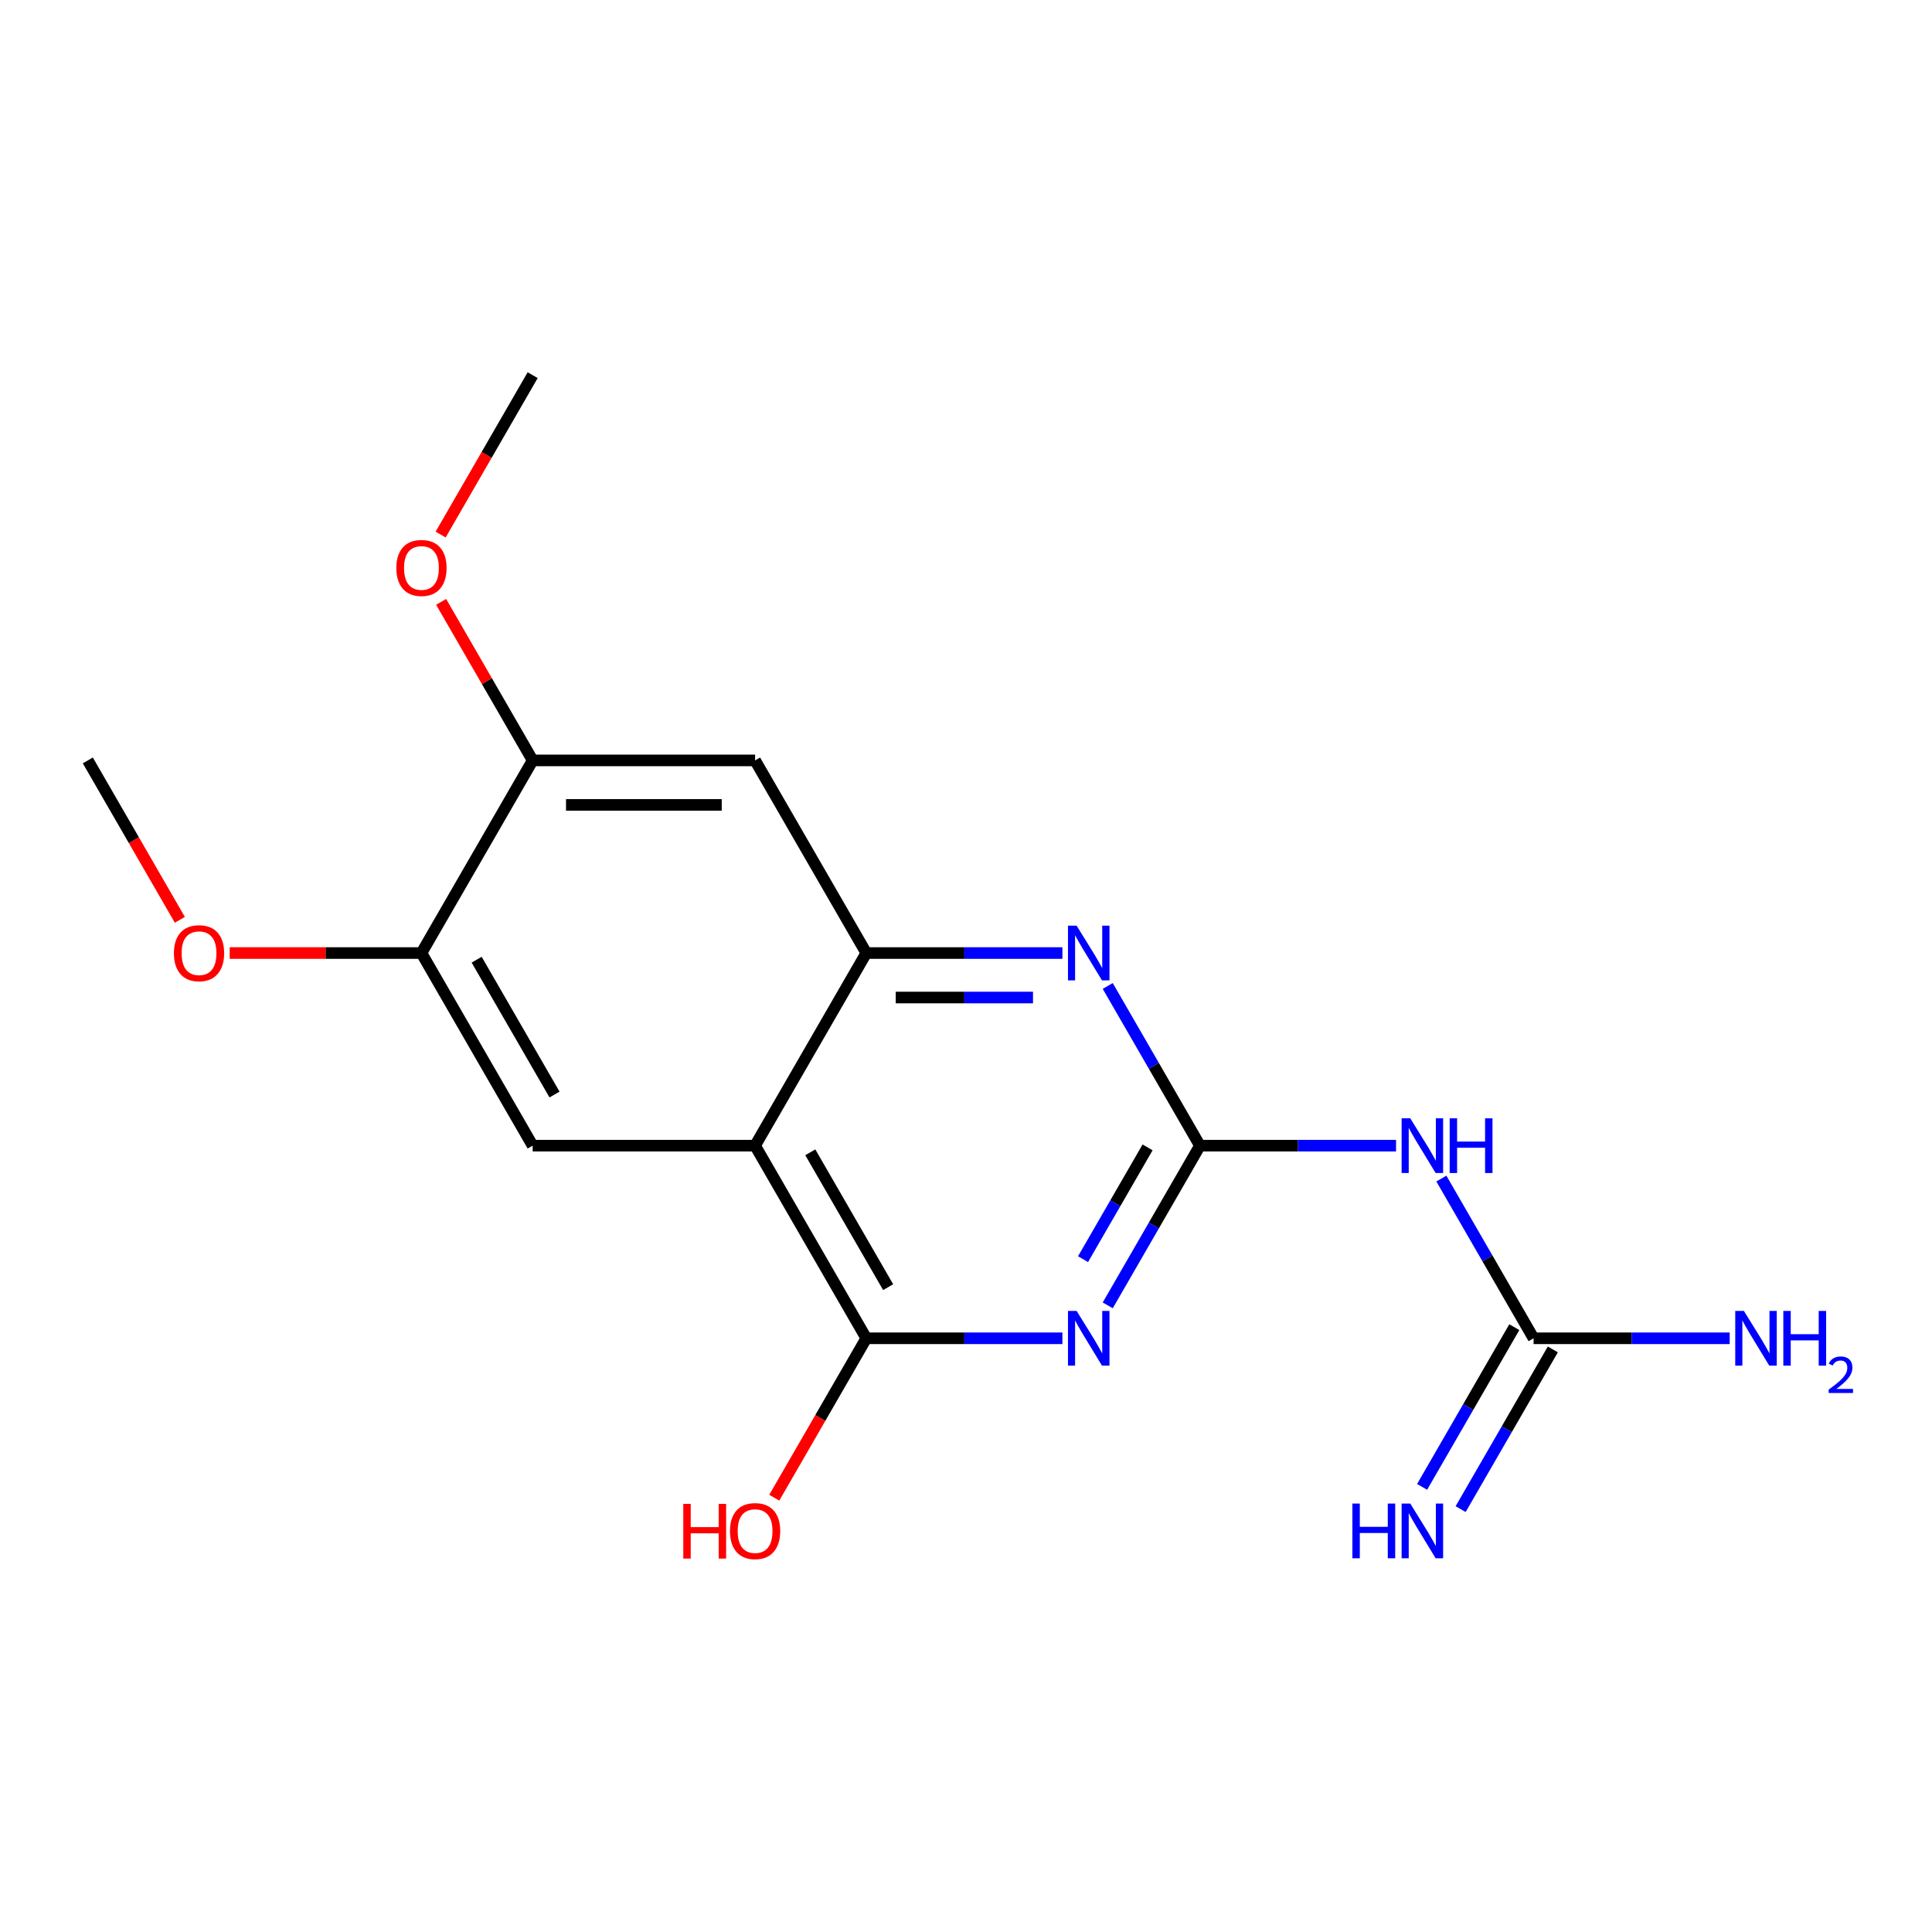 <?xml version='1.0' encoding='iso-8859-1'?>
<svg version='1.1' baseProfile='full'
              xmlns='http://www.w3.org/2000/svg'
                      xmlns:rdkit='http://www.rdkit.org/xml'
                      xmlns:xlink='http://www.w3.org/1999/xlink'
                  xml:space='preserve'
width='1000px' height='1000px' viewBox='0 0 1000 1000'>
<!-- END OF HEADER -->
<rect style='opacity:1.0;fill:#FFFFFF;stroke:none' width='1000' height='1000' x='0' y='0'> </rect>
<path class='bond-0' d='M 621.087,592.994 L 597.224,634.326' style='fill:none;fill-rule:evenodd;stroke:#000000;stroke-width:6px;stroke-linecap:butt;stroke-linejoin:miter;stroke-opacity:1' />
<path class='bond-0' d='M 597.224,634.326 L 573.361,675.658' style='fill:none;fill-rule:evenodd;stroke:#0000FF;stroke-width:6px;stroke-linecap:butt;stroke-linejoin:miter;stroke-opacity:1' />
<path class='bond-0' d='M 593.987,593.881 L 577.283,622.814' style='fill:none;fill-rule:evenodd;stroke:#000000;stroke-width:6px;stroke-linecap:butt;stroke-linejoin:miter;stroke-opacity:1' />
<path class='bond-0' d='M 577.283,622.814 L 560.579,651.746' style='fill:none;fill-rule:evenodd;stroke:#0000FF;stroke-width:6px;stroke-linecap:butt;stroke-linejoin:miter;stroke-opacity:1' />
<path class='bond-4' d='M 621.087,592.994 L 597.224,551.662' style='fill:none;fill-rule:evenodd;stroke:#000000;stroke-width:6px;stroke-linecap:butt;stroke-linejoin:miter;stroke-opacity:1' />
<path class='bond-4' d='M 597.224,551.662 L 573.361,510.33' style='fill:none;fill-rule:evenodd;stroke:#0000FF;stroke-width:6px;stroke-linecap:butt;stroke-linejoin:miter;stroke-opacity:1' />
<path class='bond-5' d='M 621.087,592.994 L 671.841,592.994' style='fill:none;fill-rule:evenodd;stroke:#000000;stroke-width:6px;stroke-linecap:butt;stroke-linejoin:miter;stroke-opacity:1' />
<path class='bond-5' d='M 671.841,592.994 L 722.595,592.994' style='fill:none;fill-rule:evenodd;stroke:#0000FF;stroke-width:6px;stroke-linecap:butt;stroke-linejoin:miter;stroke-opacity:1' />
<path class='bond-2' d='M 549.905,692.697 L 499.151,692.697' style='fill:none;fill-rule:evenodd;stroke:#0000FF;stroke-width:6px;stroke-linecap:butt;stroke-linejoin:miter;stroke-opacity:1' />
<path class='bond-2' d='M 499.151,692.697 L 448.397,692.697' style='fill:none;fill-rule:evenodd;stroke:#000000;stroke-width:6px;stroke-linecap:butt;stroke-linejoin:miter;stroke-opacity:1' />
<path class='bond-1' d='M 390.834,592.994 L 448.397,493.292' style='fill:none;fill-rule:evenodd;stroke:#000000;stroke-width:6px;stroke-linecap:butt;stroke-linejoin:miter;stroke-opacity:1' />
<path class='bond-7' d='M 390.834,592.994 L 275.707,592.994' style='fill:none;fill-rule:evenodd;stroke:#000000;stroke-width:6px;stroke-linecap:butt;stroke-linejoin:miter;stroke-opacity:1' />
<path class='bond-18' d='M 390.834,592.994 L 448.397,692.697' style='fill:none;fill-rule:evenodd;stroke:#000000;stroke-width:6px;stroke-linecap:butt;stroke-linejoin:miter;stroke-opacity:1' />
<path class='bond-18' d='M 419.409,596.437 L 459.703,666.229' style='fill:none;fill-rule:evenodd;stroke:#000000;stroke-width:6px;stroke-linecap:butt;stroke-linejoin:miter;stroke-opacity:1' />
<path class='bond-13' d='M 448.397,692.697 L 424.58,733.949' style='fill:none;fill-rule:evenodd;stroke:#000000;stroke-width:6px;stroke-linecap:butt;stroke-linejoin:miter;stroke-opacity:1' />
<path class='bond-13' d='M 424.58,733.949 L 400.763,775.201' style='fill:none;fill-rule:evenodd;stroke:#FF0000;stroke-width:6px;stroke-linecap:butt;stroke-linejoin:miter;stroke-opacity:1' />
<path class='bond-3' d='M 448.397,493.292 L 499.151,493.292' style='fill:none;fill-rule:evenodd;stroke:#000000;stroke-width:6px;stroke-linecap:butt;stroke-linejoin:miter;stroke-opacity:1' />
<path class='bond-3' d='M 499.151,493.292 L 549.905,493.292' style='fill:none;fill-rule:evenodd;stroke:#0000FF;stroke-width:6px;stroke-linecap:butt;stroke-linejoin:miter;stroke-opacity:1' />
<path class='bond-3' d='M 463.623,516.317 L 499.151,516.317' style='fill:none;fill-rule:evenodd;stroke:#000000;stroke-width:6px;stroke-linecap:butt;stroke-linejoin:miter;stroke-opacity:1' />
<path class='bond-3' d='M 499.151,516.317 L 534.679,516.317' style='fill:none;fill-rule:evenodd;stroke:#0000FF;stroke-width:6px;stroke-linecap:butt;stroke-linejoin:miter;stroke-opacity:1' />
<path class='bond-8' d='M 448.397,493.292 L 390.834,393.589' style='fill:none;fill-rule:evenodd;stroke:#000000;stroke-width:6px;stroke-linecap:butt;stroke-linejoin:miter;stroke-opacity:1' />
<path class='bond-6' d='M 746.05,610.032 L 769.913,651.364' style='fill:none;fill-rule:evenodd;stroke:#0000FF;stroke-width:6px;stroke-linecap:butt;stroke-linejoin:miter;stroke-opacity:1' />
<path class='bond-6' d='M 769.913,651.364 L 793.776,692.697' style='fill:none;fill-rule:evenodd;stroke:#000000;stroke-width:6px;stroke-linecap:butt;stroke-linejoin:miter;stroke-opacity:1' />
<path class='bond-11' d='M 783.806,686.94 L 759.943,728.272' style='fill:none;fill-rule:evenodd;stroke:#000000;stroke-width:6px;stroke-linecap:butt;stroke-linejoin:miter;stroke-opacity:1' />
<path class='bond-11' d='M 759.943,728.272 L 736.08,769.605' style='fill:none;fill-rule:evenodd;stroke:#0000FF;stroke-width:6px;stroke-linecap:butt;stroke-linejoin:miter;stroke-opacity:1' />
<path class='bond-11' d='M 803.747,698.453 L 779.884,739.785' style='fill:none;fill-rule:evenodd;stroke:#000000;stroke-width:6px;stroke-linecap:butt;stroke-linejoin:miter;stroke-opacity:1' />
<path class='bond-11' d='M 779.884,739.785 L 756.02,781.117' style='fill:none;fill-rule:evenodd;stroke:#0000FF;stroke-width:6px;stroke-linecap:butt;stroke-linejoin:miter;stroke-opacity:1' />
<path class='bond-12' d='M 793.776,692.697 L 844.531,692.697' style='fill:none;fill-rule:evenodd;stroke:#000000;stroke-width:6px;stroke-linecap:butt;stroke-linejoin:miter;stroke-opacity:1' />
<path class='bond-12' d='M 844.531,692.697 L 895.285,692.697' style='fill:none;fill-rule:evenodd;stroke:#0000FF;stroke-width:6px;stroke-linecap:butt;stroke-linejoin:miter;stroke-opacity:1' />
<path class='bond-19' d='M 275.707,592.994 L 218.144,493.292' style='fill:none;fill-rule:evenodd;stroke:#000000;stroke-width:6px;stroke-linecap:butt;stroke-linejoin:miter;stroke-opacity:1' />
<path class='bond-19' d='M 287.013,566.526 L 246.719,496.734' style='fill:none;fill-rule:evenodd;stroke:#000000;stroke-width:6px;stroke-linecap:butt;stroke-linejoin:miter;stroke-opacity:1' />
<path class='bond-10' d='M 390.834,393.589 L 275.707,393.589' style='fill:none;fill-rule:evenodd;stroke:#000000;stroke-width:6px;stroke-linecap:butt;stroke-linejoin:miter;stroke-opacity:1' />
<path class='bond-10' d='M 373.565,416.615 L 292.976,416.615' style='fill:none;fill-rule:evenodd;stroke:#000000;stroke-width:6px;stroke-linecap:butt;stroke-linejoin:miter;stroke-opacity:1' />
<path class='bond-9' d='M 218.144,493.292 L 275.707,393.589' style='fill:none;fill-rule:evenodd;stroke:#000000;stroke-width:6px;stroke-linecap:butt;stroke-linejoin:miter;stroke-opacity:1' />
<path class='bond-14' d='M 218.144,493.292 L 168.52,493.292' style='fill:none;fill-rule:evenodd;stroke:#000000;stroke-width:6px;stroke-linecap:butt;stroke-linejoin:miter;stroke-opacity:1' />
<path class='bond-14' d='M 168.52,493.292 L 118.896,493.292' style='fill:none;fill-rule:evenodd;stroke:#FF0000;stroke-width:6px;stroke-linecap:butt;stroke-linejoin:miter;stroke-opacity:1' />
<path class='bond-15' d='M 275.707,393.589 L 252.018,352.557' style='fill:none;fill-rule:evenodd;stroke:#000000;stroke-width:6px;stroke-linecap:butt;stroke-linejoin:miter;stroke-opacity:1' />
<path class='bond-15' d='M 252.018,352.557 L 228.328,311.525' style='fill:none;fill-rule:evenodd;stroke:#FF0000;stroke-width:6px;stroke-linecap:butt;stroke-linejoin:miter;stroke-opacity:1' />
<path class='bond-16' d='M 93.088,476.094 L 69.272,434.841' style='fill:none;fill-rule:evenodd;stroke:#FF0000;stroke-width:6px;stroke-linecap:butt;stroke-linejoin:miter;stroke-opacity:1' />
<path class='bond-16' d='M 69.272,434.841 L 45.455,393.589' style='fill:none;fill-rule:evenodd;stroke:#000000;stroke-width:6px;stroke-linecap:butt;stroke-linejoin:miter;stroke-opacity:1' />
<path class='bond-17' d='M 228.074,276.689 L 251.891,235.437' style='fill:none;fill-rule:evenodd;stroke:#FF0000;stroke-width:6px;stroke-linecap:butt;stroke-linejoin:miter;stroke-opacity:1' />
<path class='bond-17' d='M 251.891,235.437 L 275.707,194.184' style='fill:none;fill-rule:evenodd;stroke:#000000;stroke-width:6px;stroke-linecap:butt;stroke-linejoin:miter;stroke-opacity:1' />
<path  class='atom-1' d='M 557.264 678.537
L 566.544 693.537
Q 567.464 695.017, 568.944 697.697
Q 570.424 700.377, 570.504 700.537
L 570.504 678.537
L 574.264 678.537
L 574.264 706.857
L 570.384 706.857
L 560.424 690.457
Q 559.264 688.537, 558.024 686.337
Q 556.824 684.137, 556.464 683.457
L 556.464 706.857
L 552.784 706.857
L 552.784 678.537
L 557.264 678.537
' fill='#0000FF'/>
<path  class='atom-5' d='M 557.264 479.132
L 566.544 494.132
Q 567.464 495.612, 568.944 498.292
Q 570.424 500.972, 570.504 501.132
L 570.504 479.132
L 574.264 479.132
L 574.264 507.452
L 570.384 507.452
L 560.424 491.052
Q 559.264 489.132, 558.024 486.932
Q 556.824 484.732, 556.464 484.052
L 556.464 507.452
L 552.784 507.452
L 552.784 479.132
L 557.264 479.132
' fill='#0000FF'/>
<path  class='atom-6' d='M 729.953 578.834
L 739.233 593.834
Q 740.153 595.314, 741.633 597.994
Q 743.113 600.674, 743.193 600.834
L 743.193 578.834
L 746.953 578.834
L 746.953 607.154
L 743.073 607.154
L 733.113 590.754
Q 731.953 588.834, 730.713 586.634
Q 729.513 584.434, 729.153 583.754
L 729.153 607.154
L 725.473 607.154
L 725.473 578.834
L 729.953 578.834
' fill='#0000FF'/>
<path  class='atom-6' d='M 750.353 578.834
L 754.193 578.834
L 754.193 590.874
L 768.673 590.874
L 768.673 578.834
L 772.513 578.834
L 772.513 607.154
L 768.673 607.154
L 768.673 594.074
L 754.193 594.074
L 754.193 607.154
L 750.353 607.154
L 750.353 578.834
' fill='#0000FF'/>
<path  class='atom-12' d='M 699.993 778.239
L 703.833 778.239
L 703.833 790.279
L 718.313 790.279
L 718.313 778.239
L 722.153 778.239
L 722.153 806.559
L 718.313 806.559
L 718.313 793.479
L 703.833 793.479
L 703.833 806.559
L 699.993 806.559
L 699.993 778.239
' fill='#0000FF'/>
<path  class='atom-12' d='M 729.953 778.239
L 739.233 793.239
Q 740.153 794.719, 741.633 797.399
Q 743.113 800.079, 743.193 800.239
L 743.193 778.239
L 746.953 778.239
L 746.953 806.559
L 743.073 806.559
L 733.113 790.159
Q 731.953 788.239, 730.713 786.039
Q 729.513 783.839, 729.153 783.159
L 729.153 806.559
L 725.473 806.559
L 725.473 778.239
L 729.953 778.239
' fill='#0000FF'/>
<path  class='atom-13' d='M 902.643 678.537
L 911.923 693.537
Q 912.843 695.017, 914.323 697.697
Q 915.803 700.377, 915.883 700.537
L 915.883 678.537
L 919.643 678.537
L 919.643 706.857
L 915.763 706.857
L 905.803 690.457
Q 904.643 688.537, 903.403 686.337
Q 902.203 684.137, 901.843 683.457
L 901.843 706.857
L 898.163 706.857
L 898.163 678.537
L 902.643 678.537
' fill='#0000FF'/>
<path  class='atom-13' d='M 923.043 678.537
L 926.883 678.537
L 926.883 690.577
L 941.363 690.577
L 941.363 678.537
L 945.203 678.537
L 945.203 706.857
L 941.363 706.857
L 941.363 693.777
L 926.883 693.777
L 926.883 706.857
L 923.043 706.857
L 923.043 678.537
' fill='#0000FF'/>
<path  class='atom-13' d='M 946.576 705.863
Q 947.262 704.094, 948.899 703.117
Q 950.536 702.114, 952.806 702.114
Q 955.631 702.114, 957.215 703.645
Q 958.799 705.177, 958.799 707.896
Q 958.799 710.668, 956.74 713.255
Q 954.707 715.842, 950.483 718.905
L 959.116 718.905
L 959.116 721.017
L 946.523 721.017
L 946.523 719.248
Q 950.008 716.766, 952.067 714.918
Q 954.153 713.07, 955.156 711.407
Q 956.159 709.744, 956.159 708.028
Q 956.159 706.233, 955.261 705.229
Q 954.364 704.226, 952.806 704.226
Q 951.301 704.226, 950.298 704.833
Q 949.295 705.441, 948.582 706.787
L 946.576 705.863
' fill='#0000FF'/>
<path  class='atom-14' d='M 353.674 778.399
L 357.514 778.399
L 357.514 790.439
L 371.994 790.439
L 371.994 778.399
L 375.834 778.399
L 375.834 806.719
L 371.994 806.719
L 371.994 793.639
L 357.514 793.639
L 357.514 806.719
L 353.674 806.719
L 353.674 778.399
' fill='#FF0000'/>
<path  class='atom-14' d='M 377.834 792.479
Q 377.834 785.679, 381.194 781.879
Q 384.554 778.079, 390.834 778.079
Q 397.114 778.079, 400.474 781.879
Q 403.834 785.679, 403.834 792.479
Q 403.834 799.359, 400.434 803.279
Q 397.034 807.159, 390.834 807.159
Q 384.594 807.159, 381.194 803.279
Q 377.834 799.399, 377.834 792.479
M 390.834 803.959
Q 395.154 803.959, 397.474 801.079
Q 399.834 798.159, 399.834 792.479
Q 399.834 786.919, 397.474 784.119
Q 395.154 781.279, 390.834 781.279
Q 386.514 781.279, 384.154 784.079
Q 381.834 786.879, 381.834 792.479
Q 381.834 798.199, 384.154 801.079
Q 386.514 803.959, 390.834 803.959
' fill='#FF0000'/>
<path  class='atom-15' d='M 90.018 493.372
Q 90.018 486.572, 93.378 482.772
Q 96.738 478.972, 103.018 478.972
Q 109.298 478.972, 112.658 482.772
Q 116.018 486.572, 116.018 493.372
Q 116.018 500.252, 112.618 504.172
Q 109.218 508.052, 103.018 508.052
Q 96.778 508.052, 93.378 504.172
Q 90.018 500.292, 90.018 493.372
M 103.018 504.852
Q 107.338 504.852, 109.658 501.972
Q 112.018 499.052, 112.018 493.372
Q 112.018 487.812, 109.658 485.012
Q 107.338 482.172, 103.018 482.172
Q 98.698 482.172, 96.338 484.972
Q 94.018 487.772, 94.018 493.372
Q 94.018 499.092, 96.338 501.972
Q 98.698 504.852, 103.018 504.852
' fill='#FF0000'/>
<path  class='atom-16' d='M 205.144 293.967
Q 205.144 287.167, 208.504 283.367
Q 211.864 279.567, 218.144 279.567
Q 224.424 279.567, 227.784 283.367
Q 231.144 287.167, 231.144 293.967
Q 231.144 300.847, 227.744 304.767
Q 224.344 308.647, 218.144 308.647
Q 211.904 308.647, 208.504 304.767
Q 205.144 300.887, 205.144 293.967
M 218.144 305.447
Q 222.464 305.447, 224.784 302.567
Q 227.144 299.647, 227.144 293.967
Q 227.144 288.407, 224.784 285.607
Q 222.464 282.767, 218.144 282.767
Q 213.824 282.767, 211.464 285.567
Q 209.144 288.367, 209.144 293.967
Q 209.144 299.687, 211.464 302.567
Q 213.824 305.447, 218.144 305.447
' fill='#FF0000'/>
</svg>
